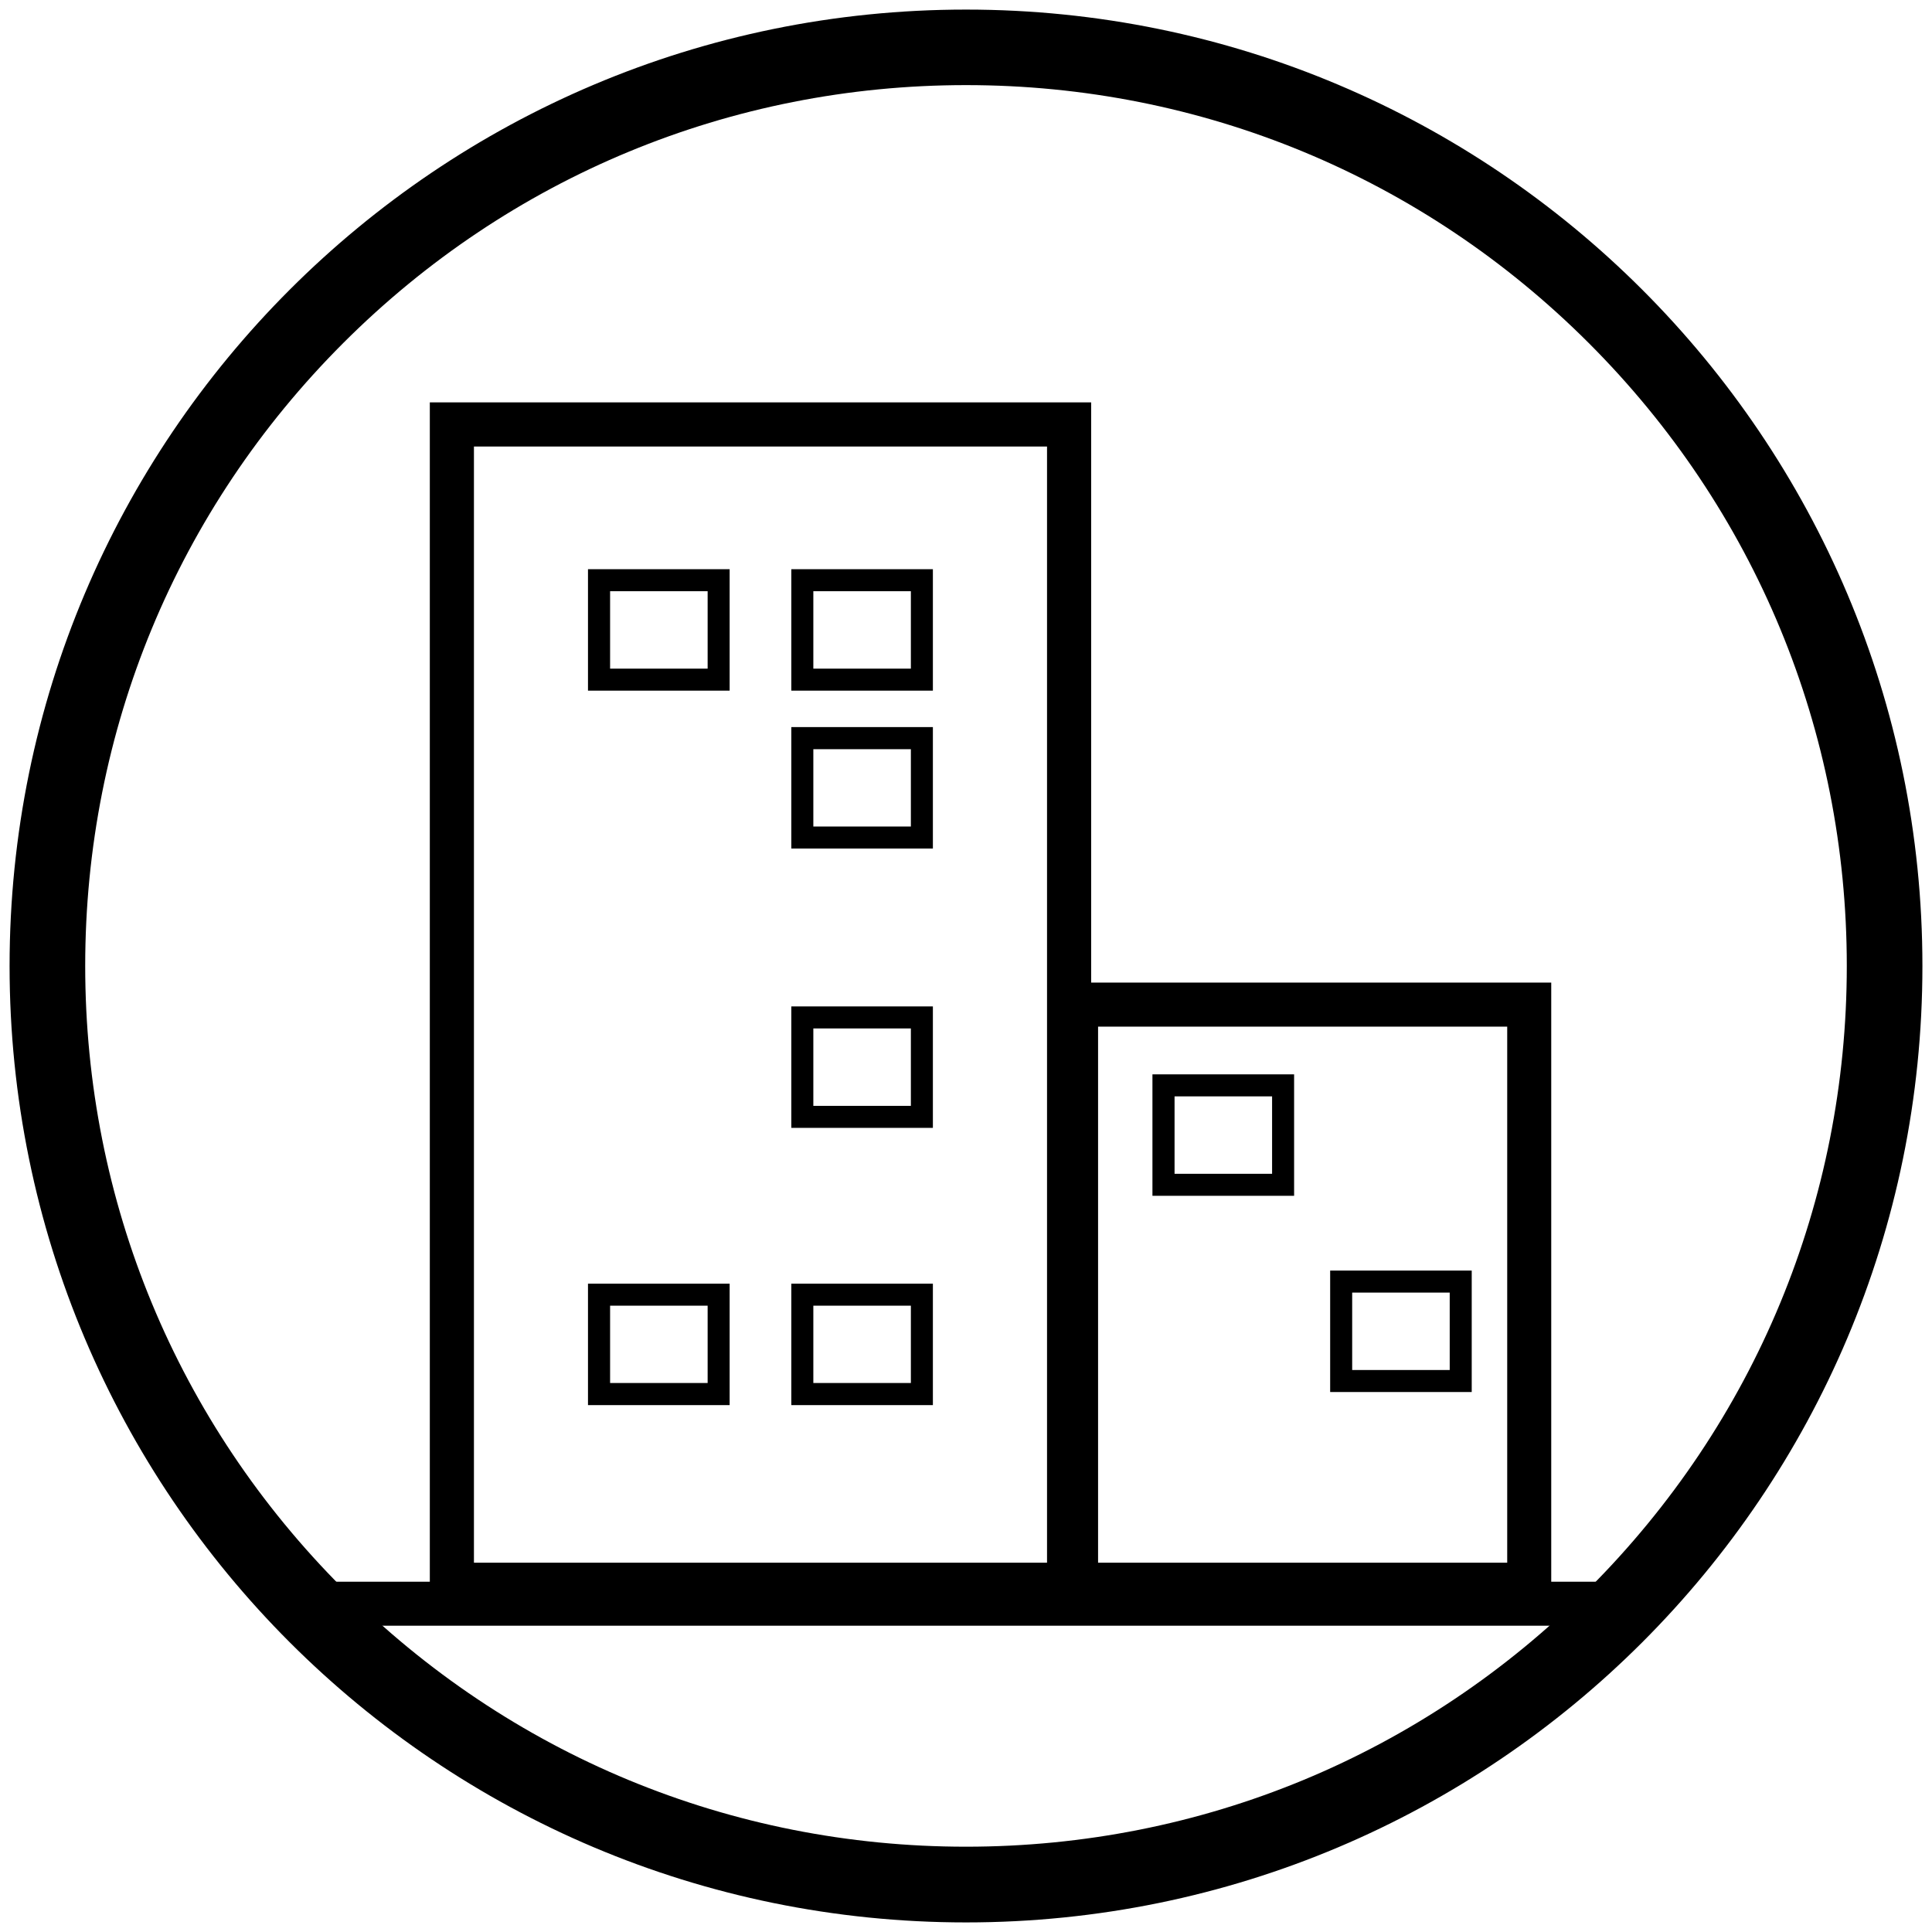 <?xml version="1.0" encoding="UTF-8"?><svg id="Layer_1" xmlns="http://www.w3.org/2000/svg" width="203.62" height="203.62" viewBox="0 0 203.62 203.62"><path d="m101.81,8.97c24.8,0,48.11,9.66,65.64,27.19,17.53,17.53,27.19,40.85,27.19,65.64s-9.66,48.11-27.19,65.64c-17.53,17.53-40.85,27.19-65.64,27.19s-48.11-9.66-65.64-27.19c-17.53-17.53-27.19-40.85-27.19-65.64s9.66-48.11,27.19-65.64c17.53-17.53,40.85-27.19,65.64-27.19m0-7.96C46.14,1.01,1.01,46.14,1.01,101.81s45.13,100.8,100.8,100.8,100.8-45.13,100.8-100.8S157.48,1.01,101.81,1.01h0Z"/><path d="m172.09,166.7h-8.6v-63.14h-48.49v-61.15H45.3v124.29h-16.31c1.98,1.51,3.91,3.07,5.85,4.64h130.8c2.11-1.61,4.25-3.17,6.45-4.64Zm-61.74-2h-60.4V47.06h60.4v117.65Zm48.5,0h-43.12v-56.5h43.12v56.5Z"/><path d="m76.9,59.99h-14.93v12.8h14.93v-12.8Zm-2.32,10.48h-10.28v-8.16h10.28v8.16Z"/><path d="m98.32,59.99h-14.92v12.8h14.92v-12.8Zm-2.32,10.48h-10.28v-8.16h10.28v8.16Z"/><path d="m98.32,76.63h-14.92v12.8h14.92v-12.8Zm-2.32,10.48h-10.28v-8.15h10.28v8.15Z"/><path d="m98.32,106.07h-14.92v12.8h14.92v-12.8Zm-2.32,10.48h-10.28v-8.16h10.28v8.16Z"/><path d="m98.32,135.29h-14.92v12.8h14.92v-12.8Zm-2.32,10.47h-10.28v-8.15h10.28v8.15Z"/><path d="m76.9,135.29h-14.93v12.8h14.93v-12.8Zm-2.32,10.47h-10.28v-8.15h10.28v8.15Z"/><path d="m136.39,113.23h-14.93v12.8h14.93v-12.8Zm-2.32,10.48h-10.28v-8.16h10.28v8.16Z"/><path d="m155.11,133.91h-14.92v12.8h14.92v-12.8Zm-2.32,10.48h-10.28v-8.16h10.28v8.16Z"/></svg>